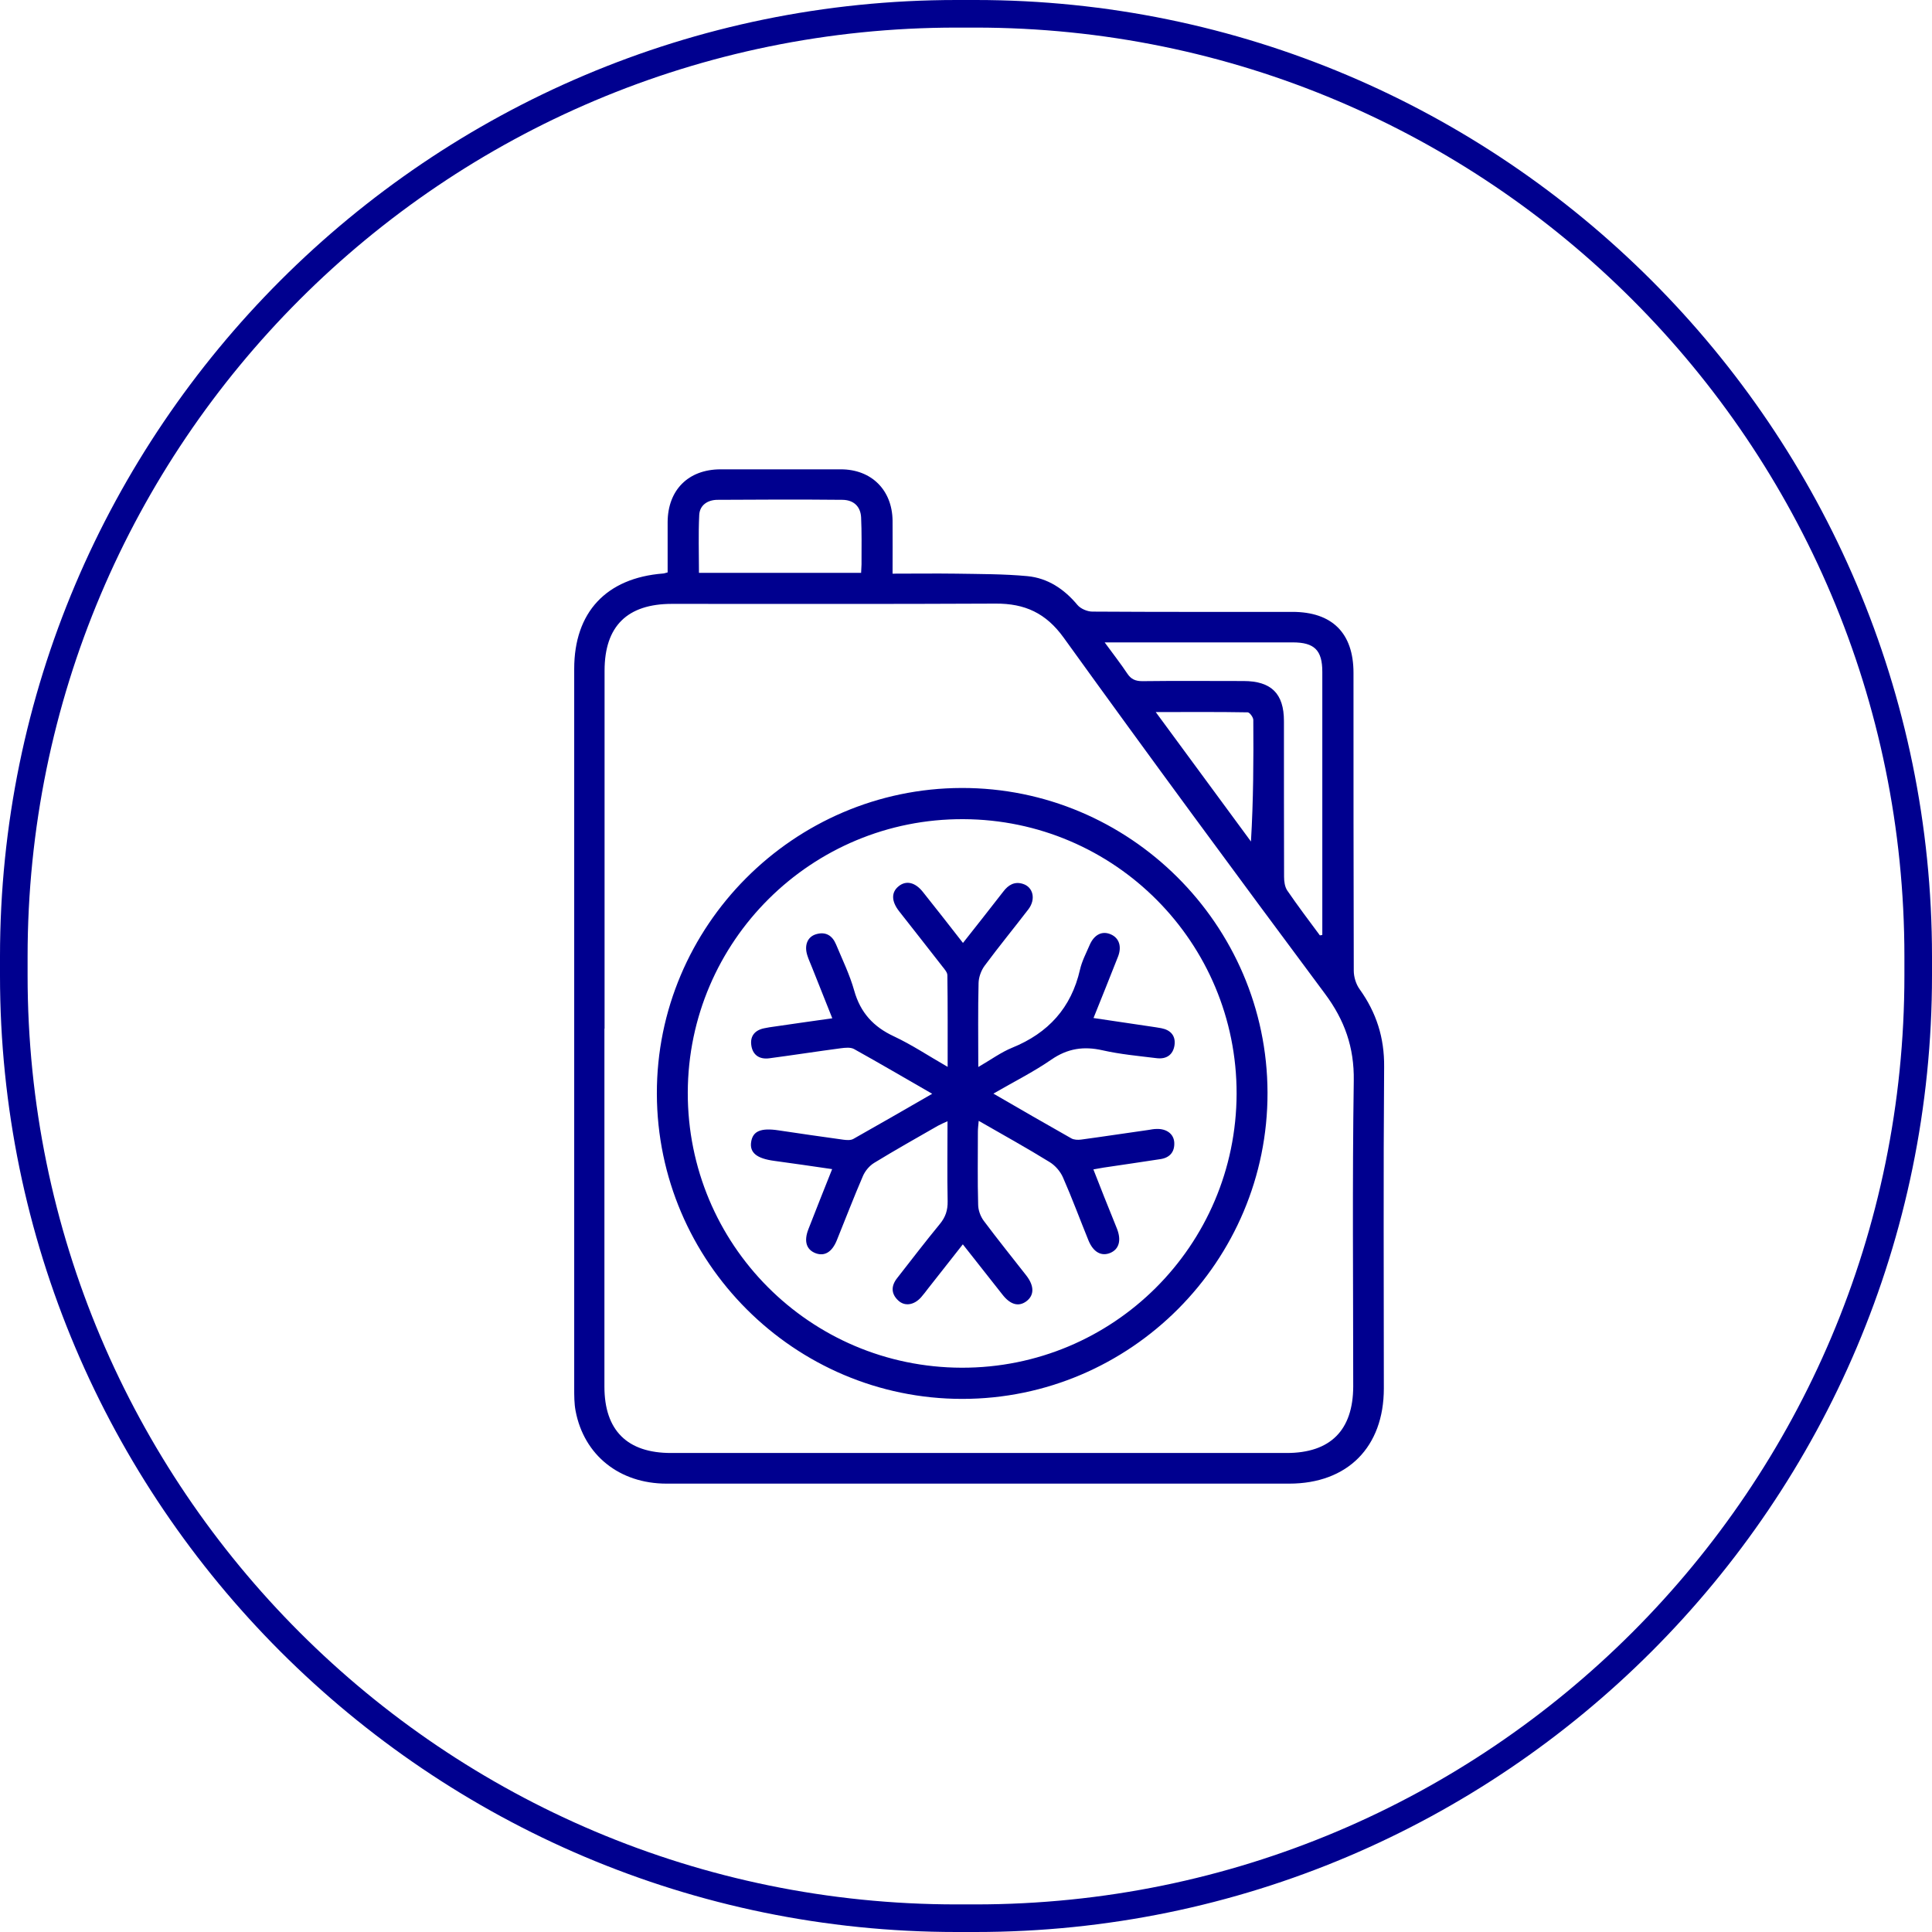 <svg width="106" height="106" viewBox="0 0 106 106" fill="none" xmlns="http://www.w3.org/2000/svg">
<g clip-path="url(#clip0_2594_18370)">
<path d="M53.522 1.514C81.665 1.514 104.486 24.327 104.486 52.478V53.522C104.486 81.665 81.673 104.486 53.522 104.486H52.478C24.335 104.486 1.514 81.673 1.514 53.522V52.478C1.514 24.327 24.327 1.514 52.478 1.514H53.522ZM53.522 0H52.478C23.54 0 0 23.54 0 52.478V53.522C0 82.46 23.54 106 52.478 106H53.522C82.46 106 106 82.46 106 53.522V52.478C106 23.54 82.46 0 53.522 0Z" fill="#00008F"/>
<path d="M36.63 31.406C36.63 30.459 36.63 29.543 36.63 28.635C36.645 26.878 37.766 25.758 39.522 25.75C41.725 25.75 43.929 25.75 46.132 25.75C47.813 25.75 48.949 26.886 48.971 28.559C48.979 29.505 48.971 30.459 48.971 31.474C50.175 31.474 51.318 31.459 52.454 31.474C53.764 31.497 55.074 31.489 56.368 31.61C57.481 31.716 58.383 32.314 59.109 33.185C59.283 33.397 59.654 33.556 59.935 33.556C63.592 33.579 67.249 33.571 70.906 33.571C73.094 33.571 74.26 34.737 74.26 36.918C74.26 42.362 74.26 47.806 74.275 53.257C74.275 53.598 74.396 53.999 74.6 54.279C75.517 55.559 75.956 56.937 75.941 58.527C75.895 64.41 75.925 70.293 75.925 76.176C75.925 79.394 73.934 81.4 70.731 81.4C59.344 81.4 47.957 81.4 36.569 81.4C33.987 81.4 32.041 79.84 31.58 77.41C31.504 77.009 31.504 76.585 31.504 76.168C31.504 63.009 31.504 49.857 31.504 36.698C31.504 33.586 33.268 31.709 36.38 31.466C36.441 31.466 36.493 31.436 36.63 31.406ZM33.162 56.437C33.162 62.986 33.162 69.528 33.162 76.077C33.162 78.477 34.411 79.719 36.812 79.719C48.07 79.719 59.337 79.719 70.595 79.719C72.995 79.719 74.237 78.47 74.245 76.07C74.245 70.482 74.192 64.887 74.275 59.299C74.305 57.467 73.775 55.975 72.7 54.529C67.877 48.048 63.084 41.544 58.36 34.987C57.383 33.632 56.225 33.109 54.627 33.117C48.706 33.147 42.785 33.132 36.864 33.132C34.411 33.132 33.17 34.359 33.17 36.797C33.17 43.346 33.17 49.888 33.17 56.437H33.162ZM72.412 51.319C72.458 51.319 72.503 51.304 72.549 51.296V50.758C72.549 46.125 72.549 41.491 72.549 36.857C72.549 35.676 72.117 35.245 70.928 35.245C67.71 35.245 64.485 35.245 61.267 35.245H60.608C61.078 35.888 61.487 36.411 61.85 36.956C62.055 37.266 62.297 37.372 62.675 37.372C64.523 37.349 66.378 37.365 68.225 37.365C69.747 37.365 70.444 38.054 70.444 39.56C70.444 42.407 70.444 45.254 70.451 48.101C70.451 48.358 70.489 48.654 70.626 48.858C71.201 49.698 71.814 50.509 72.42 51.326L72.412 51.319ZM47.245 31.436C47.252 31.186 47.275 30.997 47.268 30.815C47.268 30.005 47.283 29.195 47.245 28.385C47.215 27.794 46.844 27.431 46.223 27.423C43.936 27.401 41.657 27.408 39.371 27.423C38.841 27.423 38.394 27.703 38.364 28.249C38.311 29.293 38.349 30.346 38.349 31.429H47.237L47.245 31.436ZM63.41 39.068C65.204 41.514 66.915 43.838 68.634 46.17C68.77 43.899 68.778 41.695 68.763 39.5C68.763 39.356 68.566 39.091 68.46 39.083C66.825 39.053 65.197 39.068 63.417 39.068H63.41Z" fill="#00008F"/>
<path d="M36.039 60.011C36.016 50.812 43.542 43.255 52.757 43.233C61.964 43.21 69.52 50.728 69.543 59.943C69.565 69.187 62.032 76.751 52.795 76.751C43.588 76.751 36.062 69.233 36.039 60.011ZM67.847 60.011C67.862 51.72 61.161 44.974 52.855 44.944C44.534 44.906 37.758 51.629 37.735 59.943C37.72 68.271 44.428 75.017 52.757 75.04C61.078 75.063 67.824 68.339 67.847 60.003V60.011Z" fill="#00008F"/>
<path d="M54.492 59.995C55.968 60.851 57.369 61.661 58.778 62.456C58.921 62.539 59.141 62.547 59.315 62.524C60.549 62.358 61.783 62.168 63.017 61.994C63.161 61.971 63.305 61.941 63.449 61.941C63.994 61.919 64.395 62.206 64.426 62.676C64.456 63.191 64.191 63.508 63.691 63.592C62.647 63.758 61.594 63.902 60.549 64.061C60.39 64.084 60.231 64.122 59.989 64.16C60.201 64.697 60.39 65.189 60.587 65.681C60.814 66.257 61.056 66.832 61.284 67.415C61.533 68.051 61.397 68.536 60.92 68.74C60.428 68.945 59.989 68.703 59.724 68.067C59.255 66.916 58.823 65.742 58.323 64.606C58.179 64.273 57.899 63.948 57.589 63.758C56.34 62.986 55.052 62.274 53.697 61.495C53.674 61.752 53.652 61.926 53.652 62.1C53.652 63.433 53.629 64.758 53.667 66.09C53.667 66.393 53.795 66.742 53.977 66.984C54.734 67.998 55.529 68.983 56.309 69.982C56.756 70.558 56.748 71.072 56.309 71.398C55.885 71.708 55.431 71.587 54.992 71.019C54.288 70.126 53.576 69.225 52.826 68.271C52.168 69.104 51.547 69.891 50.926 70.686C50.797 70.853 50.676 71.019 50.54 71.171C50.161 71.602 49.646 71.693 49.283 71.353C48.882 70.981 48.889 70.55 49.215 70.133C49.995 69.134 50.767 68.127 51.569 67.15C51.88 66.772 52.001 66.393 51.993 65.909C51.963 64.478 51.986 63.047 51.986 61.517C51.766 61.616 51.607 61.684 51.456 61.767C50.282 62.441 49.109 63.1 47.958 63.804C47.7 63.963 47.466 64.243 47.345 64.523C46.845 65.681 46.391 66.87 45.914 68.044C45.649 68.703 45.232 68.945 44.74 68.755C44.24 68.559 44.096 68.097 44.354 67.438C44.77 66.363 45.202 65.288 45.656 64.144C44.551 63.986 43.506 63.827 42.469 63.69C41.522 63.562 41.121 63.243 41.212 62.653C41.303 62.055 41.749 61.873 42.711 62.017C43.9 62.199 45.096 62.365 46.285 62.532C46.459 62.554 46.678 62.57 46.822 62.486C48.246 61.684 49.661 60.866 51.145 60.011C49.669 59.163 48.276 58.345 46.86 57.557C46.671 57.451 46.376 57.482 46.141 57.512C44.823 57.686 43.514 57.891 42.196 58.065C41.658 58.133 41.288 57.875 41.219 57.338C41.151 56.831 41.431 56.513 41.939 56.414C42.12 56.376 42.31 56.346 42.491 56.323C43.514 56.172 44.543 56.028 45.664 55.869C45.278 54.9 44.914 53.991 44.551 53.075C44.468 52.863 44.369 52.651 44.301 52.439C44.112 51.879 44.293 51.402 44.77 51.258C45.3 51.099 45.664 51.326 45.868 51.811C46.217 52.651 46.625 53.484 46.868 54.355C47.208 55.559 47.92 56.338 49.048 56.861C50.032 57.323 50.949 57.936 51.993 58.534C51.993 56.778 52.001 55.142 51.978 53.507C51.978 53.348 51.819 53.173 51.713 53.037C50.926 52.023 50.123 51.008 49.328 49.993C48.897 49.441 48.897 48.949 49.306 48.623C49.715 48.29 50.214 48.404 50.638 48.941C51.365 49.85 52.077 50.766 52.834 51.735C53.591 50.773 54.325 49.85 55.045 48.918C55.325 48.547 55.666 48.35 56.12 48.494C56.688 48.669 56.839 49.335 56.43 49.88C55.635 50.917 54.803 51.932 54.023 52.984C53.833 53.242 53.697 53.613 53.69 53.931C53.652 55.422 53.674 56.906 53.674 58.542C54.371 58.14 54.924 57.731 55.537 57.482C57.513 56.679 58.778 55.294 59.255 53.196C59.361 52.734 59.588 52.303 59.777 51.864C60.027 51.273 60.474 51.053 60.95 51.266C61.397 51.462 61.556 51.924 61.344 52.477C60.913 53.575 60.474 54.665 59.996 55.854C61.079 56.013 62.094 56.164 63.108 56.316C63.313 56.346 63.517 56.376 63.722 56.414C64.229 56.513 64.509 56.831 64.441 57.338C64.365 57.875 63.994 58.125 63.457 58.057C62.465 57.936 61.465 57.845 60.496 57.626C59.459 57.391 58.581 57.52 57.687 58.133C56.703 58.814 55.62 59.352 54.515 59.995H54.492Z" fill="#00008F"/>
</g>
<defs>
<clipPath id="clip0_2594_18370">
<rect width="106" height="106" fill="white"/>
</clipPath>
</defs>
</svg>
